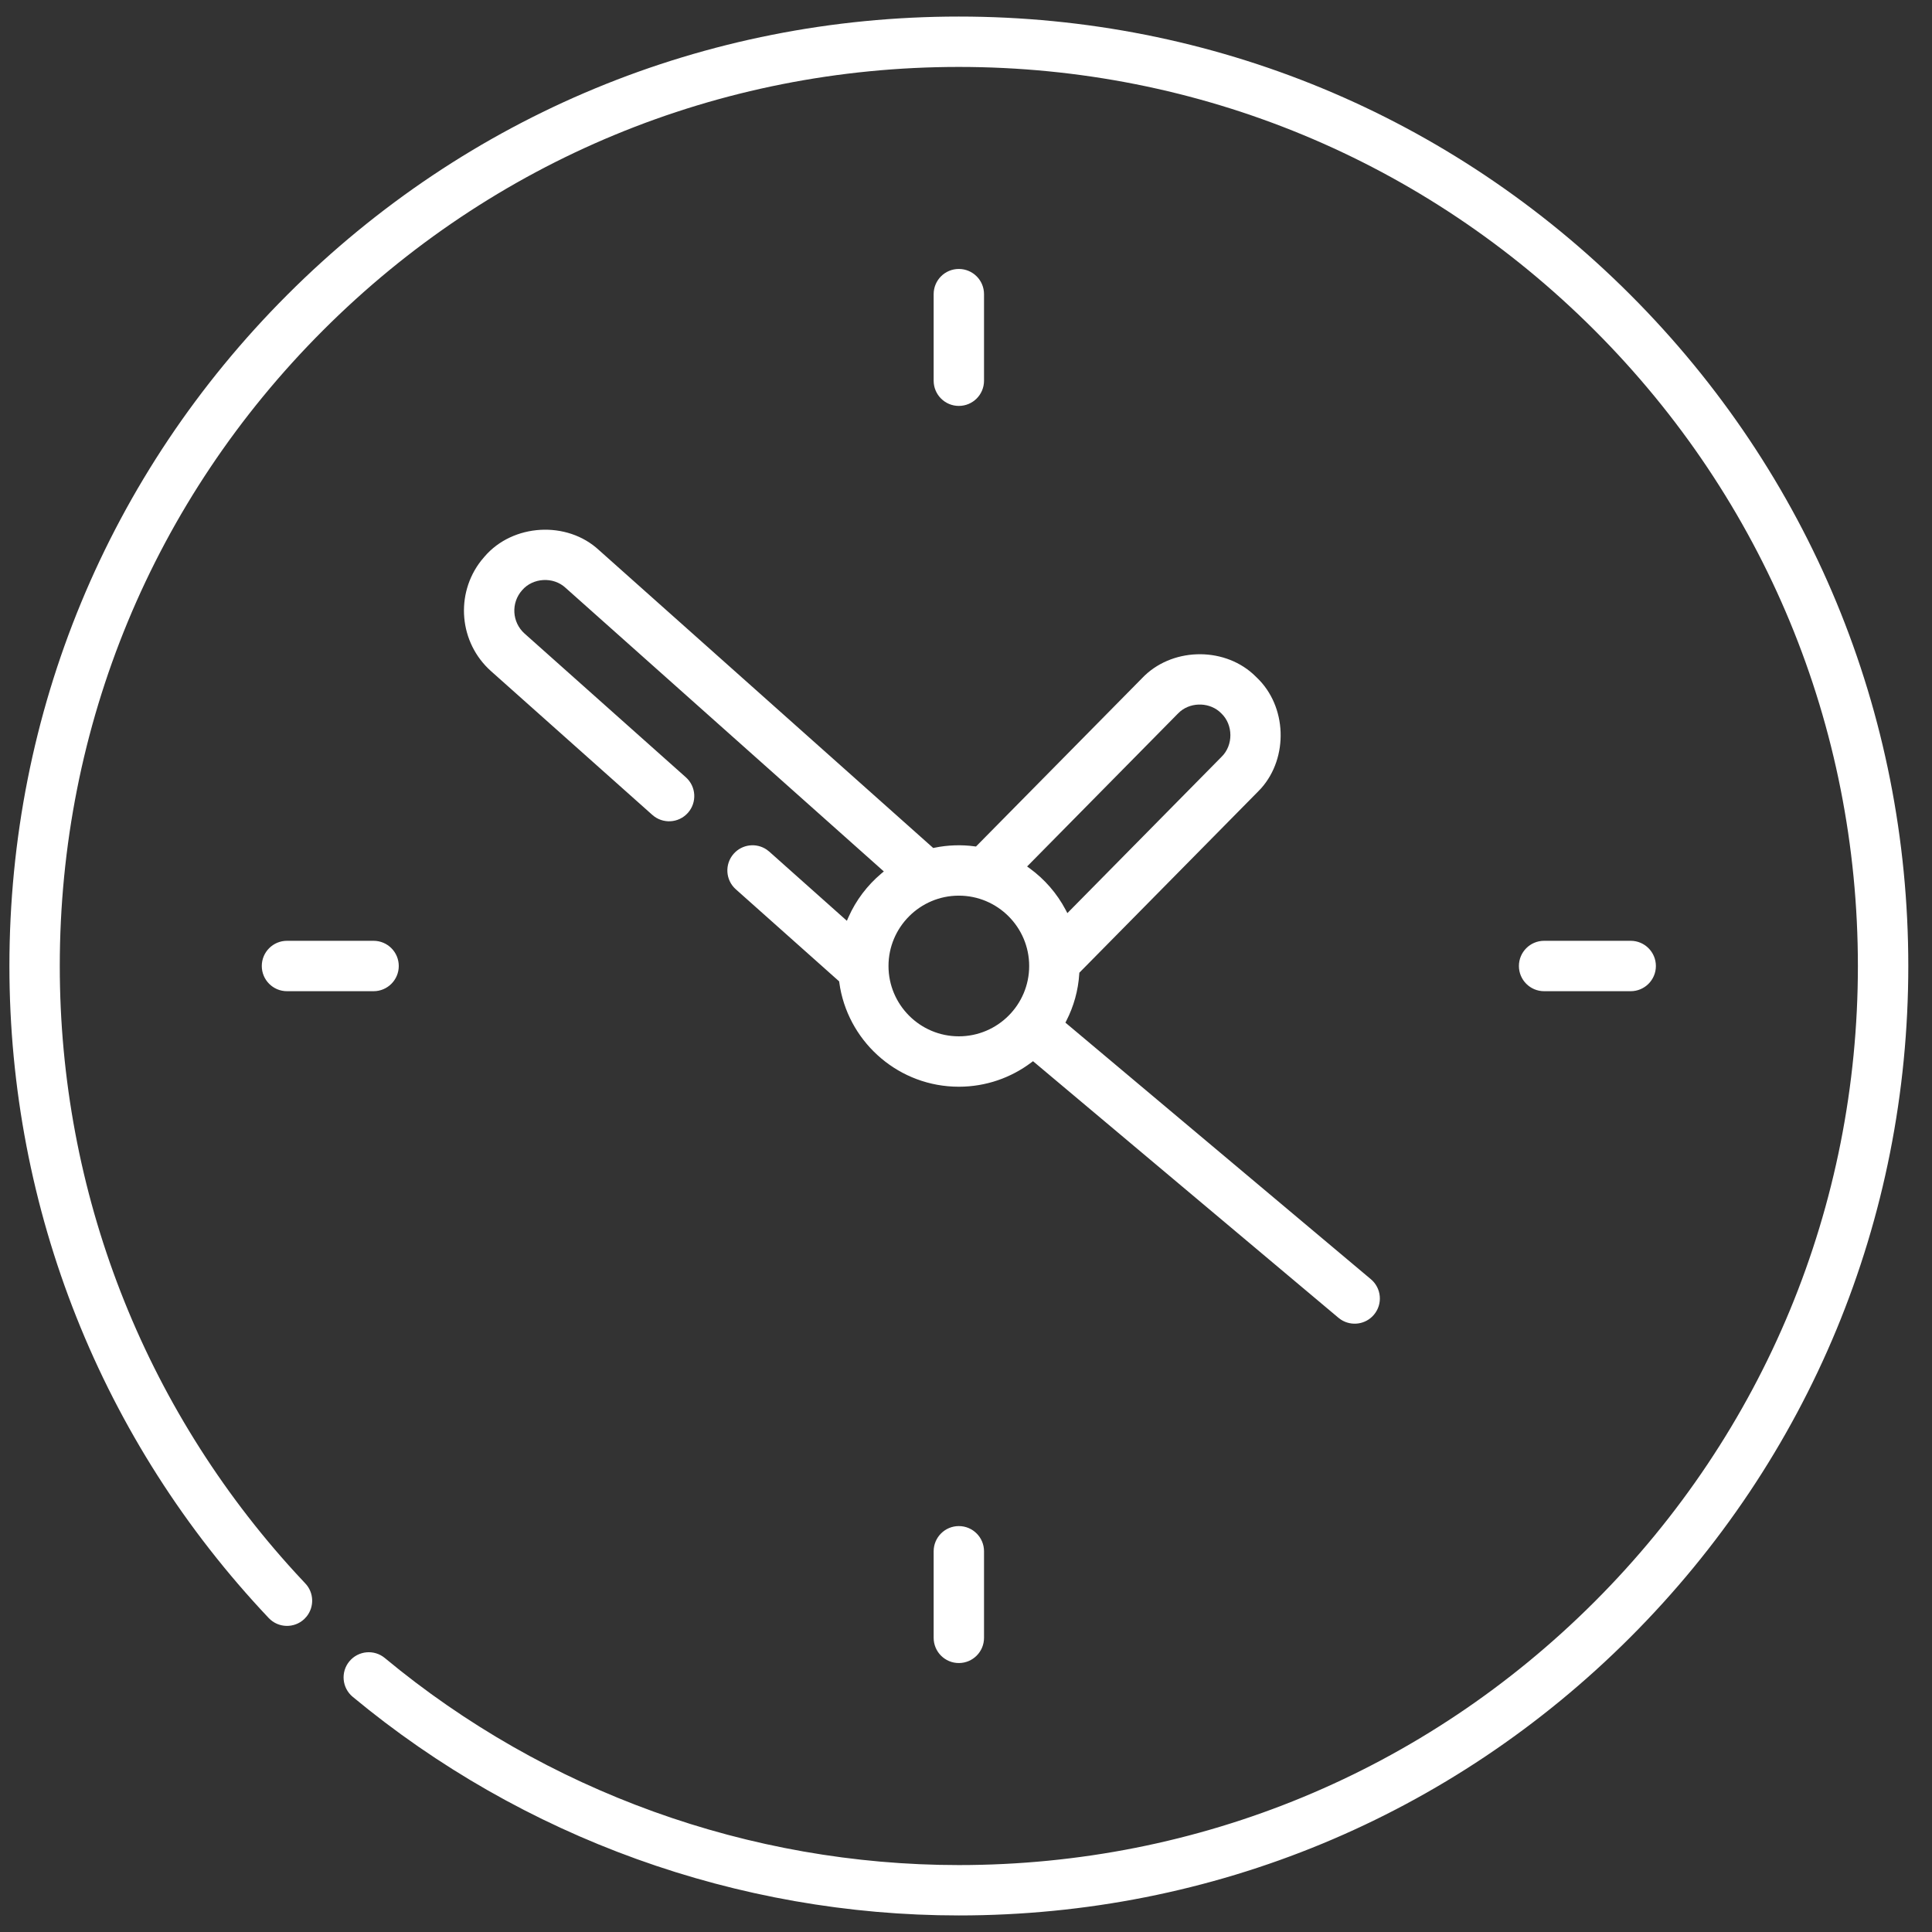 <svg class="icon" viewBox="0 0 70 70" version="1.1" xmlns="http://www.w3.org/2000/svg" xmlns:xlink="http://www.w3.org/1999/xlink" width="75"  height="75" >
  <rect x="0" y="0" width="70" height="70" fill="#333333" stroke="none"/>
  <path d="M34.74,0.6 C43.929,0.6 52.568,4.178 59.065,10.675 C65.562,17.173 69.141,25.811 69.141,35 C69.141,44.189 65.562,52.827 59.065,59.325 C52.568,65.822 43.929,69.4 34.74,69.4 C26.73,69.4 18.931,66.587 12.778,61.478 C12.391,61.156 12.337,60.581 12.659,60.193 C12.981,59.805 13.557,59.752 13.944,60.074 C19.77,64.911 27.155,67.575 34.74,67.575 C43.441,67.575 51.622,64.186 57.774,58.034 C63.926,51.881 67.315,43.701 67.315,35 C67.315,26.299 63.926,18.119 57.774,11.966 C51.622,5.814 43.441,2.425 34.74,2.425 C26.04,2.425 17.859,5.814 11.707,11.966 C5.554,18.119 2.166,26.299 2.166,35 C2.166,43.181 5.195,50.969 10.706,56.988 L11.061,57.37 C11.379,57.705 11.391,58.219 11.109,58.569 L11.025,58.66 C10.659,59.006 10.081,58.99 9.735,58.623 C3.677,52.213 0.341,43.824 0.341,35 C0.341,25.811 3.918,17.173 10.416,10.675 C16.913,4.178 25.552,0.6 34.74,0.6 Z M34.74,55.293 C35.245,55.293 35.653,55.702 35.653,56.206 L35.653,59.342 C35.653,59.846 35.245,60.255 34.74,60.255 C34.236,60.255 33.828,59.846 33.828,59.342 L33.828,56.206 C33.828,55.702 34.236,55.293 34.74,55.293 Z M21.7,19.93 L33.813,30.725 L33.863,30.714 C34.327,30.618 34.838,30.599 35.313,30.665 L35.362,30.671 L41.378,24.573 C42.418,23.474 44.277,23.414 45.394,24.414 L45.533,24.547 C46.632,25.588 46.689,27.444 45.692,28.564 L45.56,28.701 L39.107,35.243 L39.104,35.281 C39.066,35.89 38.902,36.464 38.638,36.981 L38.602,37.052 L49.669,46.348 C50.055,46.672 50.106,47.248 49.781,47.634 C49.481,47.992 48.967,48.059 48.587,47.814 L48.495,47.746 L37.428,38.449 L37.364,38.497 C36.633,39.047 35.724,39.374 34.74,39.374 C32.601,39.374 30.817,37.83 30.441,35.798 L30.403,35.556 L26.659,32.22 C26.283,31.885 26.249,31.308 26.585,30.931 C26.892,30.586 27.403,30.53 27.775,30.781 L27.873,30.857 L30.684,33.362 L30.739,33.236 C31.012,32.619 31.424,32.077 31.934,31.648 L32.023,31.574 L20.488,21.295 C20.048,20.887 19.306,20.929 18.916,21.386 C18.508,21.844 18.549,22.548 19.007,22.956 L24.85,28.163 C25.226,28.498 25.259,29.075 24.924,29.451 C24.588,29.828 24.012,29.861 23.635,29.525 L17.792,24.318 C16.631,23.284 16.486,21.527 17.429,20.318 L17.554,20.169 C18.579,18.97 20.544,18.857 21.7,19.93 Z M34.74,32.451 C33.335,32.451 32.192,33.595 32.192,35 C32.192,36.405 33.335,37.548 34.74,37.548 C36.146,37.548 37.289,36.405 37.289,35 C37.289,33.595 36.146,32.451 34.74,32.451 Z M59.083,34.087 C59.587,34.087 59.996,34.496 59.996,35 C59.996,35.504 59.587,35.913 59.083,35.913 L55.946,35.913 C55.442,35.913 55.033,35.504 55.033,35 C55.033,34.496 55.442,34.087 55.946,34.087 L59.083,34.087 Z M13.535,34.087 C14.039,34.087 14.448,34.496 14.448,35 C14.448,35.504 14.039,35.913 13.535,35.913 L10.398,35.913 C9.894,35.913 9.485,35.504 9.485,35 C9.485,34.496 9.894,34.087 10.398,34.087 L13.535,34.087 Z M42.769,25.77 L42.675,25.858 L37.214,31.394 L37.308,31.462 C37.848,31.855 38.295,32.369 38.609,32.963 L38.673,33.084 L44.26,27.42 L44.26,27.42 C44.69,27.001 44.685,26.259 44.25,25.846 C43.86,25.447 43.193,25.423 42.769,25.77 Z M34.74,9.745 C35.245,9.745 35.653,10.153 35.653,10.658 L35.653,13.794 C35.653,14.299 35.245,14.707 34.74,14.707 C34.236,14.707 33.828,14.298 33.828,13.794 L33.828,10.658 C33.828,10.153 34.236,9.745 34.74,9.745 Z" fill="#FFFFFF"></path>
</svg>